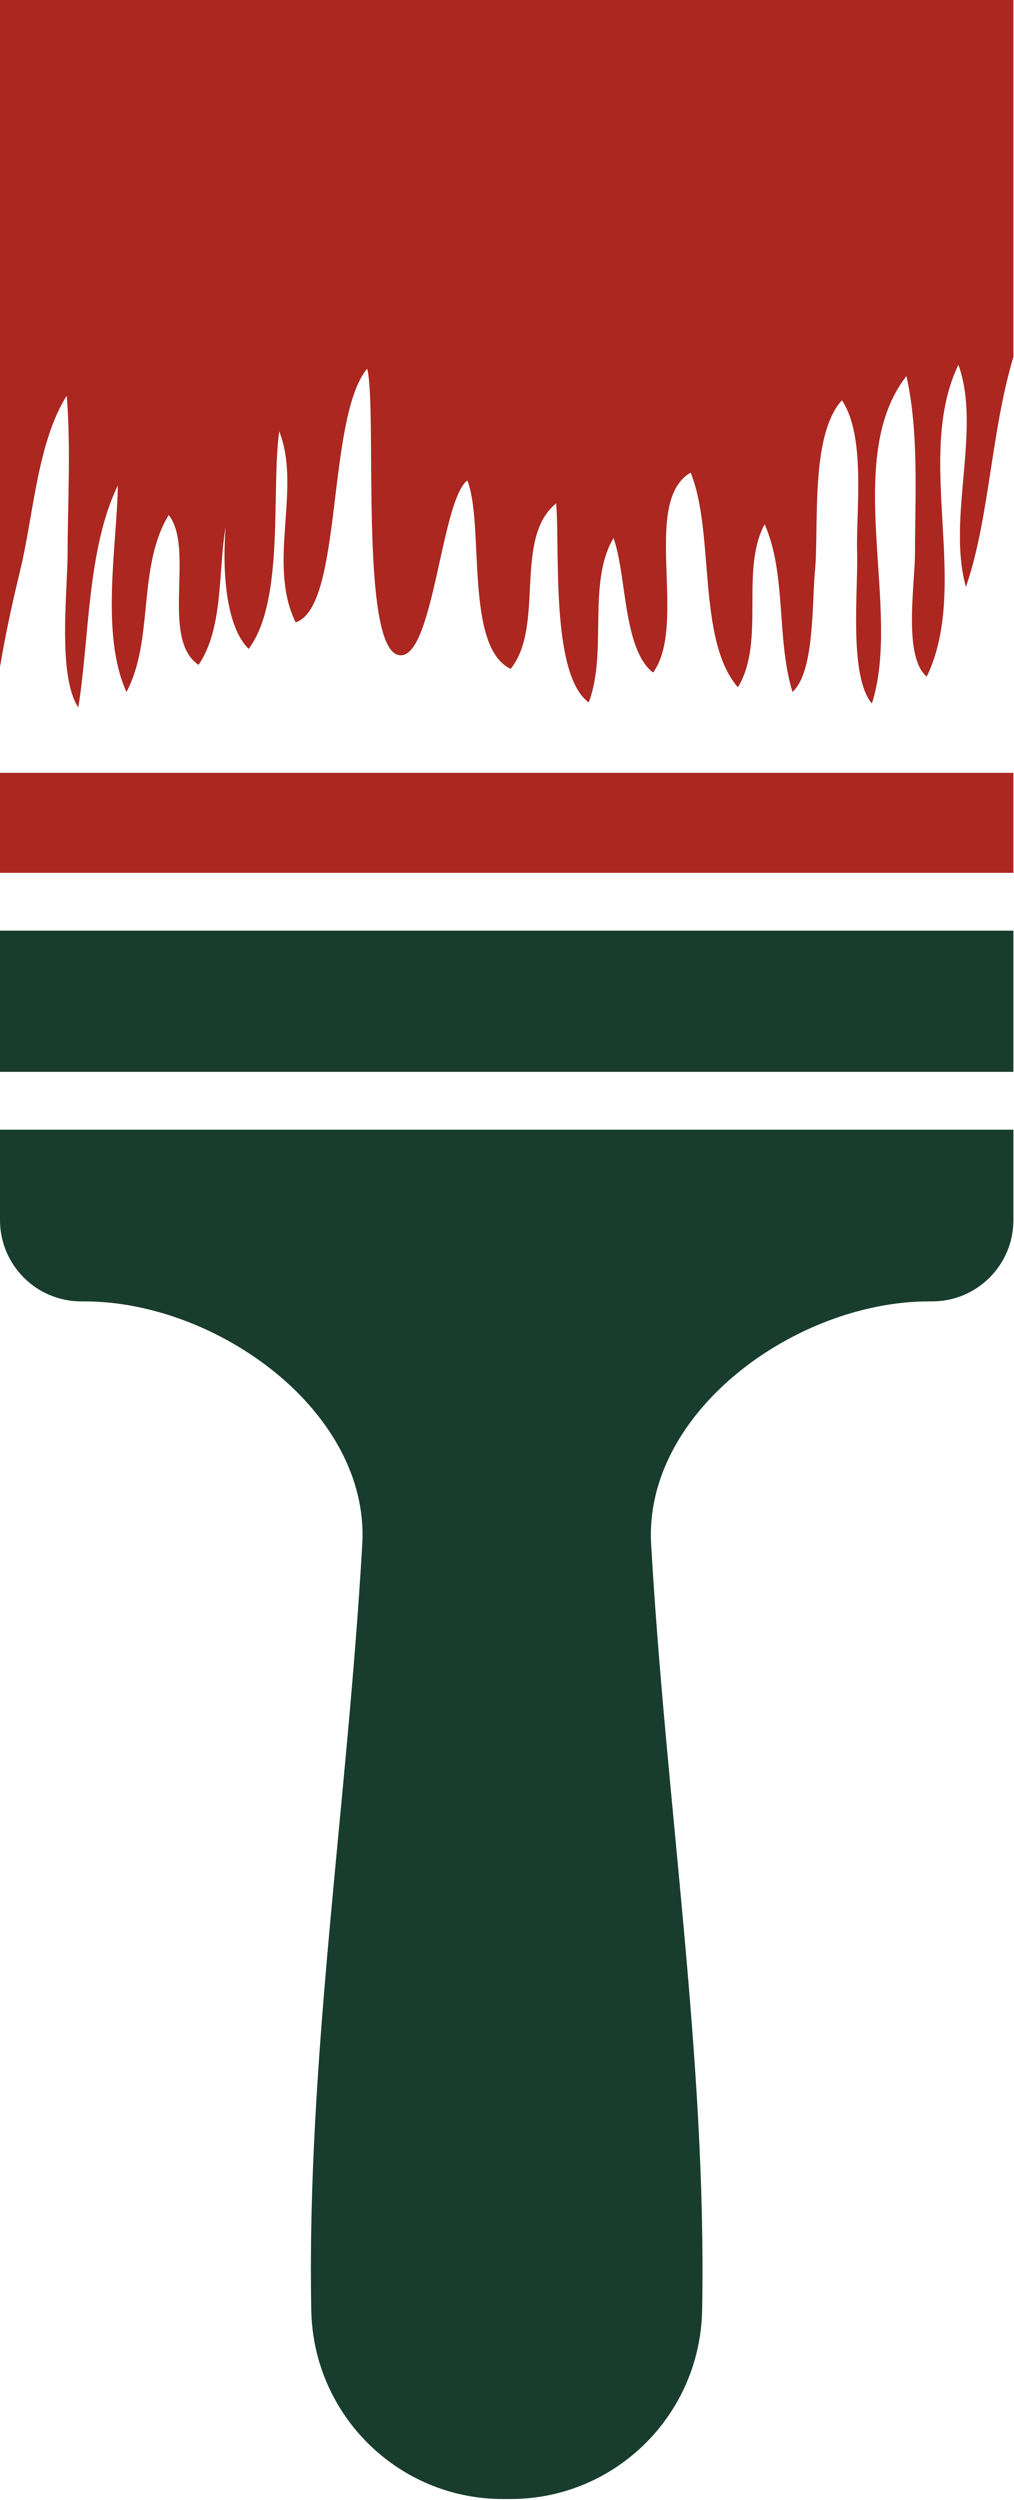 <?xml version="1.0" encoding="UTF-8" standalone="no"?> <svg xmlns="http://www.w3.org/2000/svg" xmlns:xlink="http://www.w3.org/1999/xlink" xmlns:serif="http://www.serif.com/" width="100%" height="100%" viewBox="0 0 464 1143" version="1.1" xml:space="preserve" style="fill-rule:evenodd;clip-rule:evenodd;stroke-linejoin:round;stroke-miterlimit:2;"> <g transform="matrix(1,0,0,1,-373.988,-428.76)"> <g transform="matrix(2,0,0,2,0,0)"> <rect x="186.994" y="391.037" width="231.863" height="22.859" style="fill:rgb(171,39,32);"></rect> </g> <g transform="matrix(2,0,0,2,0,0)"> <rect x="186.994" y="427.115" width="231.863" height="32.275" style="fill:rgb(24,61,47);"></rect> </g> <g transform="matrix(2,0,0,2,0,0)"> <path d="M186.994,493.28C186.994,503.541 195.313,511.859 205.574,511.859L206.317,511.859C236.675,511.859 271.621,537.071 269.878,567.378C266.434,627.266 257.125,685.322 258.213,742.49C258.668,766.419 278.112,785.621 302.047,785.621L303.804,785.621C327.738,785.621 347.182,766.419 347.638,742.49C348.726,685.322 339.417,627.266 335.973,567.378C334.23,537.071 369.175,511.859 399.534,511.859L400.277,511.859C410.538,511.859 418.857,503.541 418.857,493.28L418.857,472.609L186.994,472.609L186.994,493.28Z" style="fill:rgb(24,61,47);fill-rule:nonzero;"></path> </g> <g transform="matrix(2,0,0,2,0,0)"> <path d="M186.994,366.846C188.256,359.241 189.922,351.72 191.645,344.615C194.676,332.108 195.521,315.532 202.262,304.832C203.224,316.659 202.486,328.988 202.461,340.894C202.442,349.588 200.121,368.875 204.909,376.094C207.497,360.021 206.895,339.942 213.963,325.328C213.707,339.459 209.956,359.338 215.925,372.562C222.286,360.665 218.353,343.989 225.59,332.117C231.637,339.719 223.585,360.399 232.424,366.357C238.182,357.991 236.908,344.55 238.614,334.867C237.986,342.648 238.093,356.937 243.88,362.721C252.163,351.655 248.999,326.699 250.882,312.988C256.055,326.09 248.04,343.179 254.635,356.637C265.522,353.172 261.622,309.943 271.001,298.65C273.339,307.593 269.171,362.322 278.204,364.122C286.15,365.706 287.829,328.855 293.913,324.205C297.862,334.112 293.217,362.264 303.83,367.276C311.738,357.443 304.377,337.464 314.231,329.448C315.154,339.61 312.885,368.532 321.697,374.948C326.065,363.433 321.277,347.671 327.359,337.377C330.381,345.641 329.495,362.795 336.414,368.122C344.456,357.092 333.587,329.028 345.006,322.423C350.591,336.032 346.382,360.597 355.823,371.487C362.224,360.961 356.228,344.849 361.946,334.209C367.017,345.835 364.571,360.322 368.31,372.545C373.374,368.069 372.769,352.177 373.426,345.317C374.448,334.653 372.258,314.019 379.617,305.881C385.165,314.114 382.823,331.039 383.1,340.697C383.351,349.447 381.174,368.837 386.475,375.203C393.447,353.642 379.554,319.385 394.38,300.346C397.263,313.174 396.351,327.786 396.34,340.888C396.333,347.997 393.591,364.548 399.032,369.041C409.105,348.136 396.114,318.928 406.272,297.769C411.604,312.386 403.604,332.843 407.989,348.556C413.403,332.816 413.688,313.224 418.857,295.967L418.857,214.38L186.994,214.38L186.994,366.846Z" style="fill:rgb(171,39,32);fill-rule:nonzero;"></path> </g> </g> </svg> 
